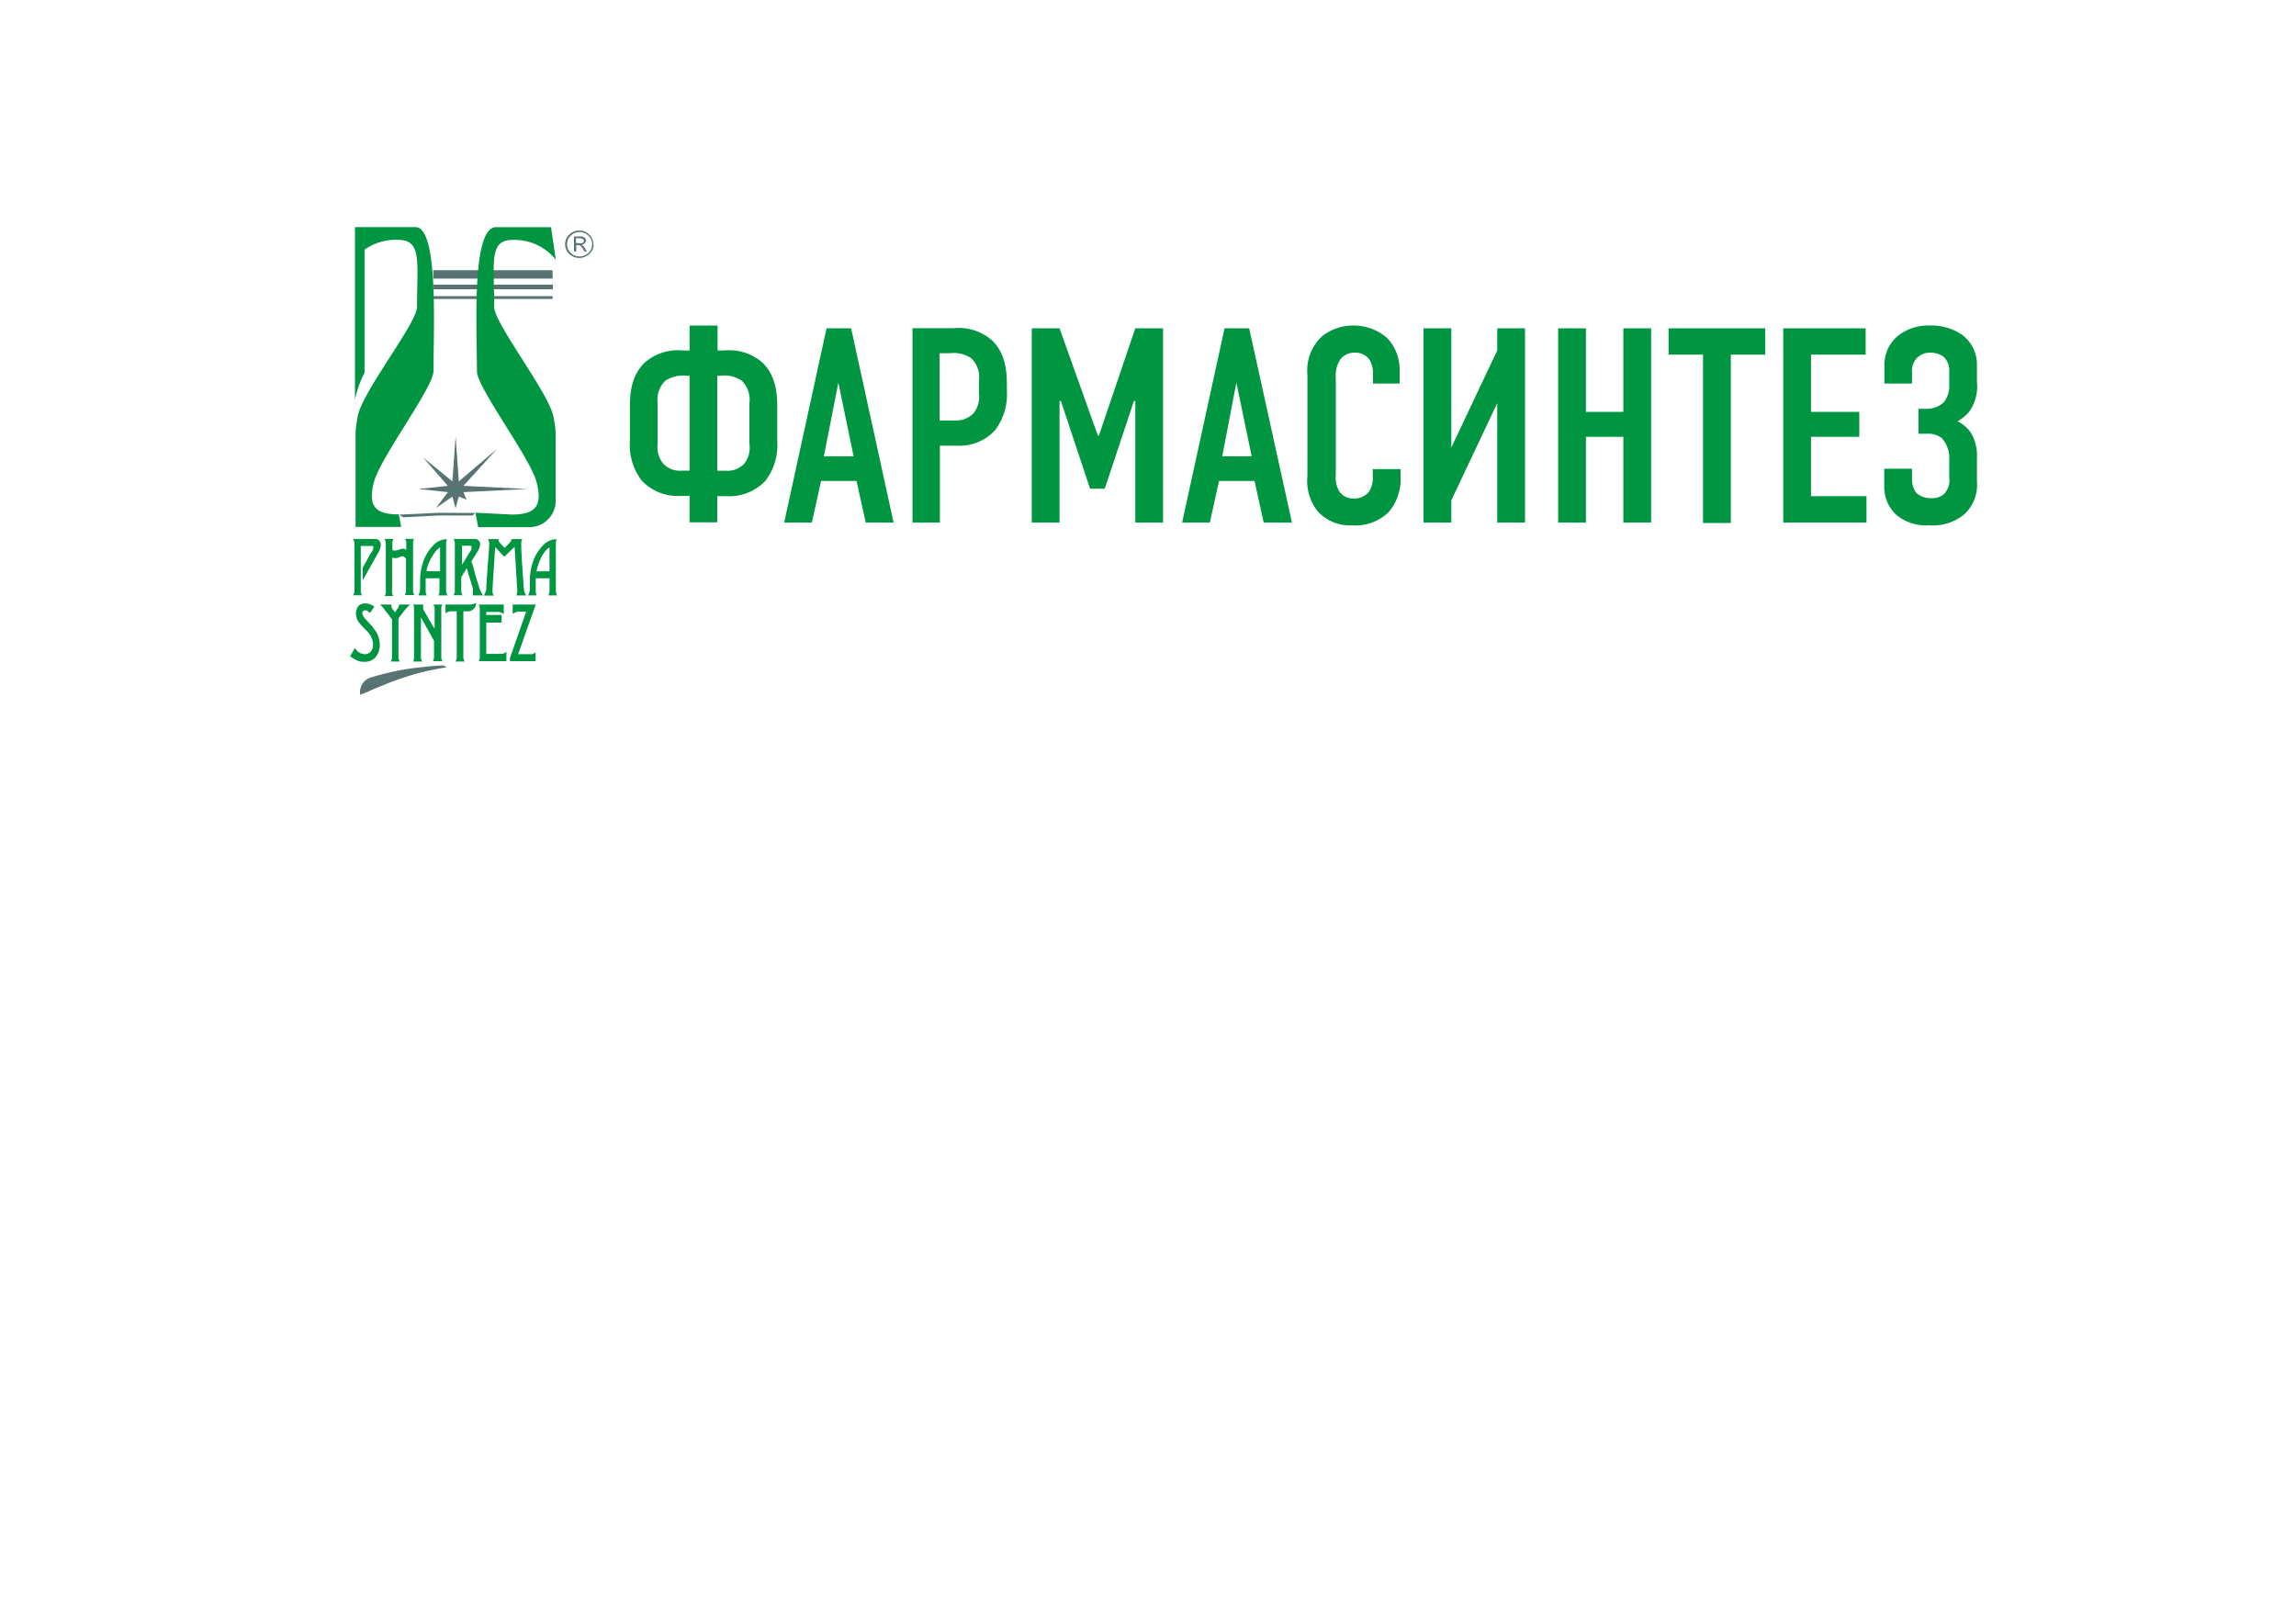 <?xml version="1.0" encoding="UTF-8"?> <svg xmlns="http://www.w3.org/2000/svg" id="Layer_1" data-name="Layer 1" viewBox="0 0 300 210"> <defs> <style>.cls-1{fill:#009540;}.cls-1,.cls-2{fill-rule:evenodd;}.cls-2{fill:#577372;}</style> </defs> <title>phatmas</title> <path class="cls-1" d="M70,79l-2.3,6.49h1.38c.16,0,.33,0,.46,0a1.77,1.77,0,0,0,.44-.24V86.4H66.63V86l2.12-6.07h-1a1,1,0,0,0-.4.09,3.2,3.2,0,0,0-.36.19V79Zm-3.8,7.4H62.55a3,3,0,0,0,.14-.42c0-.11,0-.25,0-.43V79.88c0-.18,0-.34,0-.42a2.77,2.77,0,0,0-.14-.46h3.27v1.25c-.14-.09-.26-.19-.33-.19a.88.88,0,0,0-.41-.09H63.54v.39h2v1h-2v4.09h1.9a1,1,0,0,0,.45-.09s.12-.08.28-.17V86.4Zm-4-7.57a.94.94,0,0,1-.31.74,1,1,0,0,1-.69.31h-.66V86a2.49,2.49,0,0,0,.18.45H59.53a3,3,0,0,0,.15-.42c0-.11,0-.25,0-.43V79.88h-.76a1.29,1.29,0,0,0-.71.28V79h3.15a2.22,2.22,0,0,0,.45-.06,2,2,0,0,1,.34-.11ZM57.73,86.4H56.57a3,3,0,0,0,.14-.42c0-.11,0-.25,0-.43V83.74L55,80.67V86a1.3,1.3,0,0,0,.17.45H54A2.1,2.1,0,0,0,54.1,86c0-.11,0-.25,0-.43V79.88c0-.18,0-.34,0-.42A2.07,2.07,0,0,0,54,79h1.29c0,.09,0,.22,0,.31s0,.18,0,.23a.68.68,0,0,0,.09.22c.14.3.35.6.52.91,0,.09.26.4.51.88.11.18.25.43.38.6V79.88c0-.18,0-.34,0-.42a2.07,2.07,0,0,0-.15-.46h1.17a1.06,1.06,0,0,0-.15.43c0,.11,0,.3,0,.45V86a1.54,1.54,0,0,0,.17.45ZM53.62,79a5,5,0,0,0-.45.4c-.1.11-.23.28-.36.42l-.4.54a2.45,2.45,0,0,0-.35.49V86a1.3,1.3,0,0,0,.17.45H51.06a2.14,2.14,0,0,0,.16-.42c0-.11,0-.25,0-.43V80.91a2.67,2.67,0,0,1-.38-.49c-.21-.26-.34-.45-.38-.48s-.26-.34-.33-.45a5.65,5.65,0,0,0-.48-.49h1.49a1.3,1.3,0,0,0,0,.15.76.76,0,0,0,.15.45l.34.43a1.35,1.35,0,0,1,.12-.21c.07-.12.14-.22.18-.28a1.76,1.76,0,0,0,.15-.23,1.11,1.11,0,0,0,.05-.31Zm-4,5.25a2.48,2.48,0,0,1-.58,1.67,1.93,1.93,0,0,1-1.37.57,4.65,4.65,0,0,1-.68-.06,2.9,2.9,0,0,1-.63-.28,3.78,3.78,0,0,1-.61-.39l.63-1.09a1.48,1.48,0,0,0,.56.6,1.67,1.67,0,0,0,.71.22,1.12,1.12,0,0,0,.76-.3,1.37,1.37,0,0,0,.33-1,1.8,1.8,0,0,0-.15-.73,2.69,2.69,0,0,0-.33-.63,3.57,3.57,0,0,0-.48-.52c-.21-.22-.41-.45-.61-.64a4.6,4.6,0,0,1-.48-.66,2.16,2.16,0,0,1-.18-.82,1.61,1.61,0,0,1,.33-1,1.12,1.12,0,0,1,.83-.33,1.84,1.84,0,0,1,.61.08,2.27,2.27,0,0,1,.62.34l-.54.82c-.15-.13-.28-.22-.28-.22a.72.72,0,0,0-.3-.12.39.39,0,0,0-.44.43,1.31,1.31,0,0,0,.38.66c.26.31.54.61.8.88a6.6,6.6,0,0,1,.52.7,2.43,2.43,0,0,1,.41.82,3.22,3.22,0,0,1,.17,1Zm22.18-9.59V71.51a3.11,3.11,0,0,0-.84.91,6.86,6.86,0,0,0-.86,2.24Zm1,3.15H71.64a2.7,2.7,0,0,0,.16-.41c0-.1,0-.24,0-.42V75.57H70v.88c0,.31,0,.62,0,.82a1.09,1.09,0,0,0,.14.54H69a2.54,2.54,0,0,0,.16-.38,1.6,1.6,0,0,0,.07-.45V75.85a7.8,7.8,0,0,1,.43-2.52,5.78,5.78,0,0,1,1.24-2,2.42,2.42,0,0,1,1.59-.85h.11a1.39,1.39,0,0,0,.17,0,.88.88,0,0,0-.14.39c0,.12,0,.31,0,.46v6a1.41,1.41,0,0,0,.17.45Zm-4,0H67.46a1.68,1.68,0,0,0,.12-.38,2.68,2.68,0,0,0,0-.45l-.34-5.53-1.35,1.31L64.7,71.48,64.35,77c0,.12,0,.29,0,.42a2.86,2.86,0,0,0,.15.41H63.23a3.46,3.46,0,0,0,.2-.45,1.09,1.09,0,0,0,.11-.38c0-.62.07-1.33.12-2.13s.12-1.58.17-2.27.09-1.16.09-1.27,0-.34,0-.43a2,2,0,0,0-.15-.45h1.38a.7.7,0,0,0,0,.25,2.43,2.43,0,0,0,.14.2l.64.71.69-.71a1.2,1.2,0,0,0,.24-.45h1.4a.79.79,0,0,0-.15.39c0,.12,0,.31,0,.49s0,.6.05,1.27c0,.43.07,1.22.14,2.24s.1,1.63.16,2.16a1,1,0,0,0,.08.35,1.74,1.74,0,0,0,.22.48Zm-7.2-6.33c0-.06,0-.11,0-.11a.55.55,0,0,0-.28-.06h-.95v2.52a4.24,4.24,0,0,1,.3-.5l.41-.69c.19-.34.38-.57.43-.67s.07-.15.09-.21a.79.79,0,0,0,0-.25v0Zm1.52,6.33H61.79a.65.65,0,0,0,0-.2c0-.06,0-.18,0-.25s0-.18,0-.23,0-.18,0-.25c-.1-.3-.21-.66-.31-1,0-.06-.15-.43-.31-1-.1-.39-.19-.63-.19-.63l-.71,1.17v1.91a1.06,1.06,0,0,0,.17.45H59.27a2,2,0,0,0,.16-.41c0-.1,0-.24,0-.42V71.31c0-.18,0-.34,0-.43a2.63,2.63,0,0,0-.16-.45H62a.73.73,0,0,1,.51.17.68.68,0,0,1,.22.53,1.46,1.46,0,0,1-.1.46,3.24,3.24,0,0,1-.23.48c-.1.15-.24.4-.43.69a4,4,0,0,1-.38.57c.05.19.16.42.24.73.17.68.3,1.13.35,1.31.12.42.28.91.43,1.36a2.32,2.32,0,0,0,.23.6c.05.1.15.28.27.48Zm-5.62-3.15V71.51a3.11,3.11,0,0,0-.84.91A6.29,6.29,0,0,0,56,73.64a4.78,4.78,0,0,0-.28,1Zm1,3.15H57.28a2,2,0,0,0,.14-.41c0-.1,0-.24,0-.42V75.57h-1.8v.88c0,.31,0,.62,0,.82a1.08,1.08,0,0,0,.15.54H54.66a1.77,1.77,0,0,0,.15-.38,1.65,1.65,0,0,0,.08-.45V75.85a7.55,7.55,0,0,1,.44-2.52,5.5,5.5,0,0,1,1.23-2,2.42,2.42,0,0,1,1.6-.85h.1a1.64,1.64,0,0,0,.18,0,.9.9,0,0,0-.15.39c0,.12,0,.31,0,.46v6a1.41,1.41,0,0,0,.18.45Zm-4.39-7.38a1,1,0,0,0-.14.42c0,.12,0,.31,0,.46v6a1.41,1.41,0,0,0,.17.45H52.89a2.7,2.7,0,0,0,.16-.41c0-.1,0-.24,0-.42V73a1.11,1.11,0,0,0-.23-.22.32.32,0,0,0-.23-.09,1.58,1.58,0,0,0-.53.18,1.28,1.28,0,0,1-.33.06s-.15,0-.26,0a1.36,1.36,0,0,1-.24-.06v4.57a1.06,1.06,0,0,0,.17.45H50.25a2,2,0,0,0,.16-.41c0-.1,0-.24,0-.42V71.31c0-.18,0-.34,0-.43a2.63,2.63,0,0,0-.16-.45h1.17a.89.89,0,0,0-.15.42c0,.12,0,.31,0,.46v.54a.4.4,0,0,0,.17.09s.13,0,.21,0a2.24,2.24,0,0,0,.38-.06,2.12,2.12,0,0,1,.6-.18.62.62,0,0,1,.46.18v-.6c0-.18,0-.34,0-.43a3.9,3.9,0,0,0-.16-.45Zm-4.35.7a2.18,2.18,0,0,1-.28,1l-2.08,3.69V74.18a3,3,0,0,1,.18-.32c.12-.25.31-.53.45-.82s.43-.77.59-1a.75.75,0,0,0,.1-.25.43.43,0,0,0,.07-.25c0-.06,0-.14,0-.14a.52.52,0,0,0-.28-.06H47.14v6a1.21,1.21,0,0,0,.17.45H46.15a2.7,2.7,0,0,0,.16-.41c0-.1,0-.24,0-.42V71.31c0-.18,0-.34,0-.43a3.9,3.9,0,0,0-.16-.45H49a.72.72,0,0,1,.5.17.69.69,0,0,1,.23.53Z"></path> <polygon class="cls-2" points="72.2 36.41 56.61 36.41 56.61 35.31 72.2 35.31 72.2 36.41 72.2 36.41"></polygon> <polygon class="cls-2" points="56.65 37.8 72.24 37.8 72.24 37.2 56.65 37.2 56.65 37.8 56.65 37.8"></polygon> <polygon class="cls-2" points="56.62 39.07 72.21 39.07 72.21 38.7 56.62 38.7 56.62 39.07 56.62 39.07"></polygon> <path class="cls-1" d="M46.42,68.86l6,0-.31-1.64c-3,0-4.1-1-3.25-4.23s7.78-12.35,7.78-14.5c0-5.73.68-18.81-2.36-18.81H46.38V52.23a9.22,9.22,0,0,1,.25-1,11.45,11.45,0,0,1,1-2.49l0-16.12a7.13,7.13,0,0,1,4.51-1.27c3,.05,2.35,3,2.35,8.76,0,2.15-7.47,11.46-7.78,14.5a15.51,15.51,0,0,0-.25,1.81l0,12.43Z"></path> <path class="cls-1" d="M72.61,33.93a6.88,6.88,0,0,0-5.69-2.57c-3.05,0-2.35,3-2.35,8.76,0,2.15,7.33,11.46,7.78,14.5a16.88,16.88,0,0,1,.25,1.81v9.32a3.47,3.47,0,0,1-3.52,3.14h-6.6L62.12,67l4.73.24c3,0,4.1-1,3.26-4.23s-7.79-12.35-7.79-14.49c0-5.74-.72-18.41,2.36-18.83H72l.62,4.22Z"></path> <polygon class="cls-2" points="60.55 64.31 60.97 65.3 59.95 64.89 59.53 66.43 59.11 64.89 56.96 66.39 58.52 64.31 54.67 63.9 58.52 63.49 55.27 59.77 59.11 62.91 59.53 57.01 59.95 62.91 64.92 58.68 60.55 63.49 68.91 63.9 60.55 64.31 60.55 64.31"></polygon> <path class="cls-2" d="M48.84,88.41c1-.28,2-.53,3-.74s2-.35,3.27-.49c1-.12,2-.2,2.83-.22l.43.25c-.46.07-1,.15-1.41.24s-1,.19-1.48.31a29,29,0,0,0-2.79.81c-.74.24-1.67.56-2.68,1-.47.19-1,.39-1.39.57l-.71.32-.84.33a2,2,0,0,1,1.76-2.34Z"></path> <polygon class="cls-2" points="52.16 67.25 52.67 67.6 57.31 67.36 61.73 67.37 62.12 67.03 57.31 67.01 52.16 67.25 52.16 67.25"></polygon> <path class="cls-2" d="M77.57,31.92A1.73,1.73,0,0,1,77,33.19a1.91,1.91,0,0,1-2.62,0,1.75,1.75,0,0,1,0-2.53,1.82,1.82,0,0,1,1.31-.53,1.78,1.78,0,0,1,1.3.53,1.69,1.69,0,0,1,.54,1.26Zm-.2,0a1.5,1.5,0,0,0-.48-1.12,1.62,1.62,0,0,0-1.16-.47,1.6,1.6,0,0,0-1.16.47,1.5,1.5,0,0,0-.48,1.12,1.52,1.52,0,0,0,.48,1.13,1.59,1.59,0,0,0,1.16.46,1.61,1.61,0,0,0,1.16-.46,1.52,1.52,0,0,0,.48-1.13ZM75,30.9h.78a.94.94,0,0,1,.6.15.45.45,0,0,1,.18.37.48.48,0,0,1-.19.39A.82.82,0,0,1,76,32a.64.64,0,0,1,.16.1,1.07,1.07,0,0,1,.16.18c.07.09.12.17.16.23l.2.35h-.32l-.19-.31a1.57,1.57,0,0,0-.33-.45.77.77,0,0,0-.39-.07H75.3v.83H75V30.9Zm.26.2v.67h.25a2.13,2.13,0,0,0,.55,0,.28.28,0,0,0,.17-.11.32.32,0,0,0,.06-.18.3.3,0,0,0-.11-.24.88.88,0,0,0-.54-.1Z"></path> <path class="cls-1" d="M93.72,42.54H90.1V45.8h-.87a6.56,6.56,0,0,0-5.08,1.67c-1.67,1.7-1.85,3.92-1.85,5.8v4.39a7.6,7.6,0,0,0,1.56,5.15,6.45,6.45,0,0,0,5,2H90.1v3.45h3.62V64.84H95a6.45,6.45,0,0,0,5-2,7.6,7.6,0,0,0,1.56-5.15V53.27c0-1.88-.18-4.1-1.85-5.8a6.56,6.56,0,0,0-5.08-1.67h-.87V42.54Zm0,6.56h.37a4.12,4.12,0,0,1,2.83.65,3.48,3.48,0,0,1,1,2.94V58a3.41,3.41,0,0,1-.69,2.61,3,3,0,0,1-2.43.9H93.72V49.1Zm-3.62,0V61.5h-1a2.94,2.94,0,0,1-2.43-.9A3.36,3.36,0,0,1,85.93,58v-5.3a3.44,3.44,0,0,1,1-2.94,4.1,4.1,0,0,1,2.82-.65Zm26.66,19.19L111.21,42.9H108l-5.54,25.39h3.62l1.2-5.44h4.64l1.2,5.44Zm-5.26-8.67h-3.85L109.54,50l2,9.65Zm7.69,8.67h3.62V58.24H125a6.3,6.3,0,0,0,5-2,7.71,7.71,0,0,0,1.56-5.15v-.73c0-1.89-.18-4.1-1.85-5.8a6.57,6.57,0,0,0-5.08-1.67h-5.4V68.29Zm3.62-22.13h1.27a4.12,4.12,0,0,1,2.83.66,3.42,3.42,0,0,1,1,2.93v1.67A3.36,3.36,0,0,1,127.2,54a3.11,3.11,0,0,1-2.43.95h-2V46.16Zm12,22.13h3.63V52.4h.18l3.81,11.46h1.92l3.81-11.46h.18V68.29h3.63V42.9h-3.63l-4.75,14h-.15l-5-14h-3.63V68.29Zm34,0L163.22,42.9H160l-5.54,25.39h3.62l1.2-5.44h4.64l1.2,5.44Zm-5.26-8.67h-3.85L161.55,50l2,9.65Zm15.81-9.5h3.52V48.37a6,6,0,0,0-1.63-4.2,6.66,6.66,0,0,0-4.39-1.63A6.49,6.49,0,0,0,172.68,44a6.1,6.1,0,0,0-1.85,5V62.16a6.47,6.47,0,0,0,1.27,4.57,5.66,5.66,0,0,0,4.57,1.92,6.23,6.23,0,0,0,4.75-1.7A6.57,6.57,0,0,0,183,62.3v-1h-3.63v.91a3.44,3.44,0,0,1-.51,2.07,2.52,2.52,0,0,1-2,.87,2.22,2.22,0,0,1-1.85-.91,3.64,3.64,0,0,1-.47-2.25V49.43a3.85,3.85,0,0,1,.62-2.51,2.33,2.33,0,0,1,1.88-.83,2.2,2.2,0,0,1,1.89.91,3.2,3.2,0,0,1,.47,1.67v1.45ZM186,42.9V68.29h3.63v-2.9l6-12.7v15.6h3.63V42.9h-3.63v2.9l-6,12.69V42.9Zm17.59,0V68.29h3.63V57.08h4.89V68.29h3.63V42.9h-3.63V53.82h-4.89V42.9Zm14.43,0v3.44h4.5v22h3.63v-22h4.5V42.9ZM233,68.29h10.88V64.84h-7.25V57.08h6.31V53.82h-6.31V46.34h7.14V42.9H233V68.29ZM246.2,50.12h3.63V48.59a2.4,2.4,0,0,1,.68-1.85,2.32,2.32,0,0,1,1.67-.65,2.84,2.84,0,0,1,1.78.54,2.46,2.46,0,0,1,.73,2V50.3a3.43,3.43,0,0,1-.69,2.25,3.23,3.23,0,0,1-2.32.87h-1v3.26h1.08a2.92,2.92,0,0,1,1.93.55,3.84,3.84,0,0,1,1,2.9v2.24a2.66,2.66,0,0,1-.66,2.18,2.39,2.39,0,0,1-1.74.55,2.78,2.78,0,0,1-1.88-.66,2.89,2.89,0,0,1-.58-1.74V61.25H246.2v2.36a5,5,0,0,0,1.56,3.66,6.11,6.11,0,0,0,4.31,1.38,6.48,6.48,0,0,0,4.65-1.49,5.27,5.27,0,0,0,1.59-4.24v-3a6,6,0,0,0-.72-3.26,4.36,4.36,0,0,0-1.82-1.6,6,6,0,0,0,1.45-1.16,5.66,5.66,0,0,0,1.09-4V47.83a4.89,4.89,0,0,0-2-4.13,7.14,7.14,0,0,0-4.17-1.16,6.4,6.4,0,0,0-4,1.23,4.91,4.91,0,0,0-1.92,4.06v2.29Z"></path> </svg> 